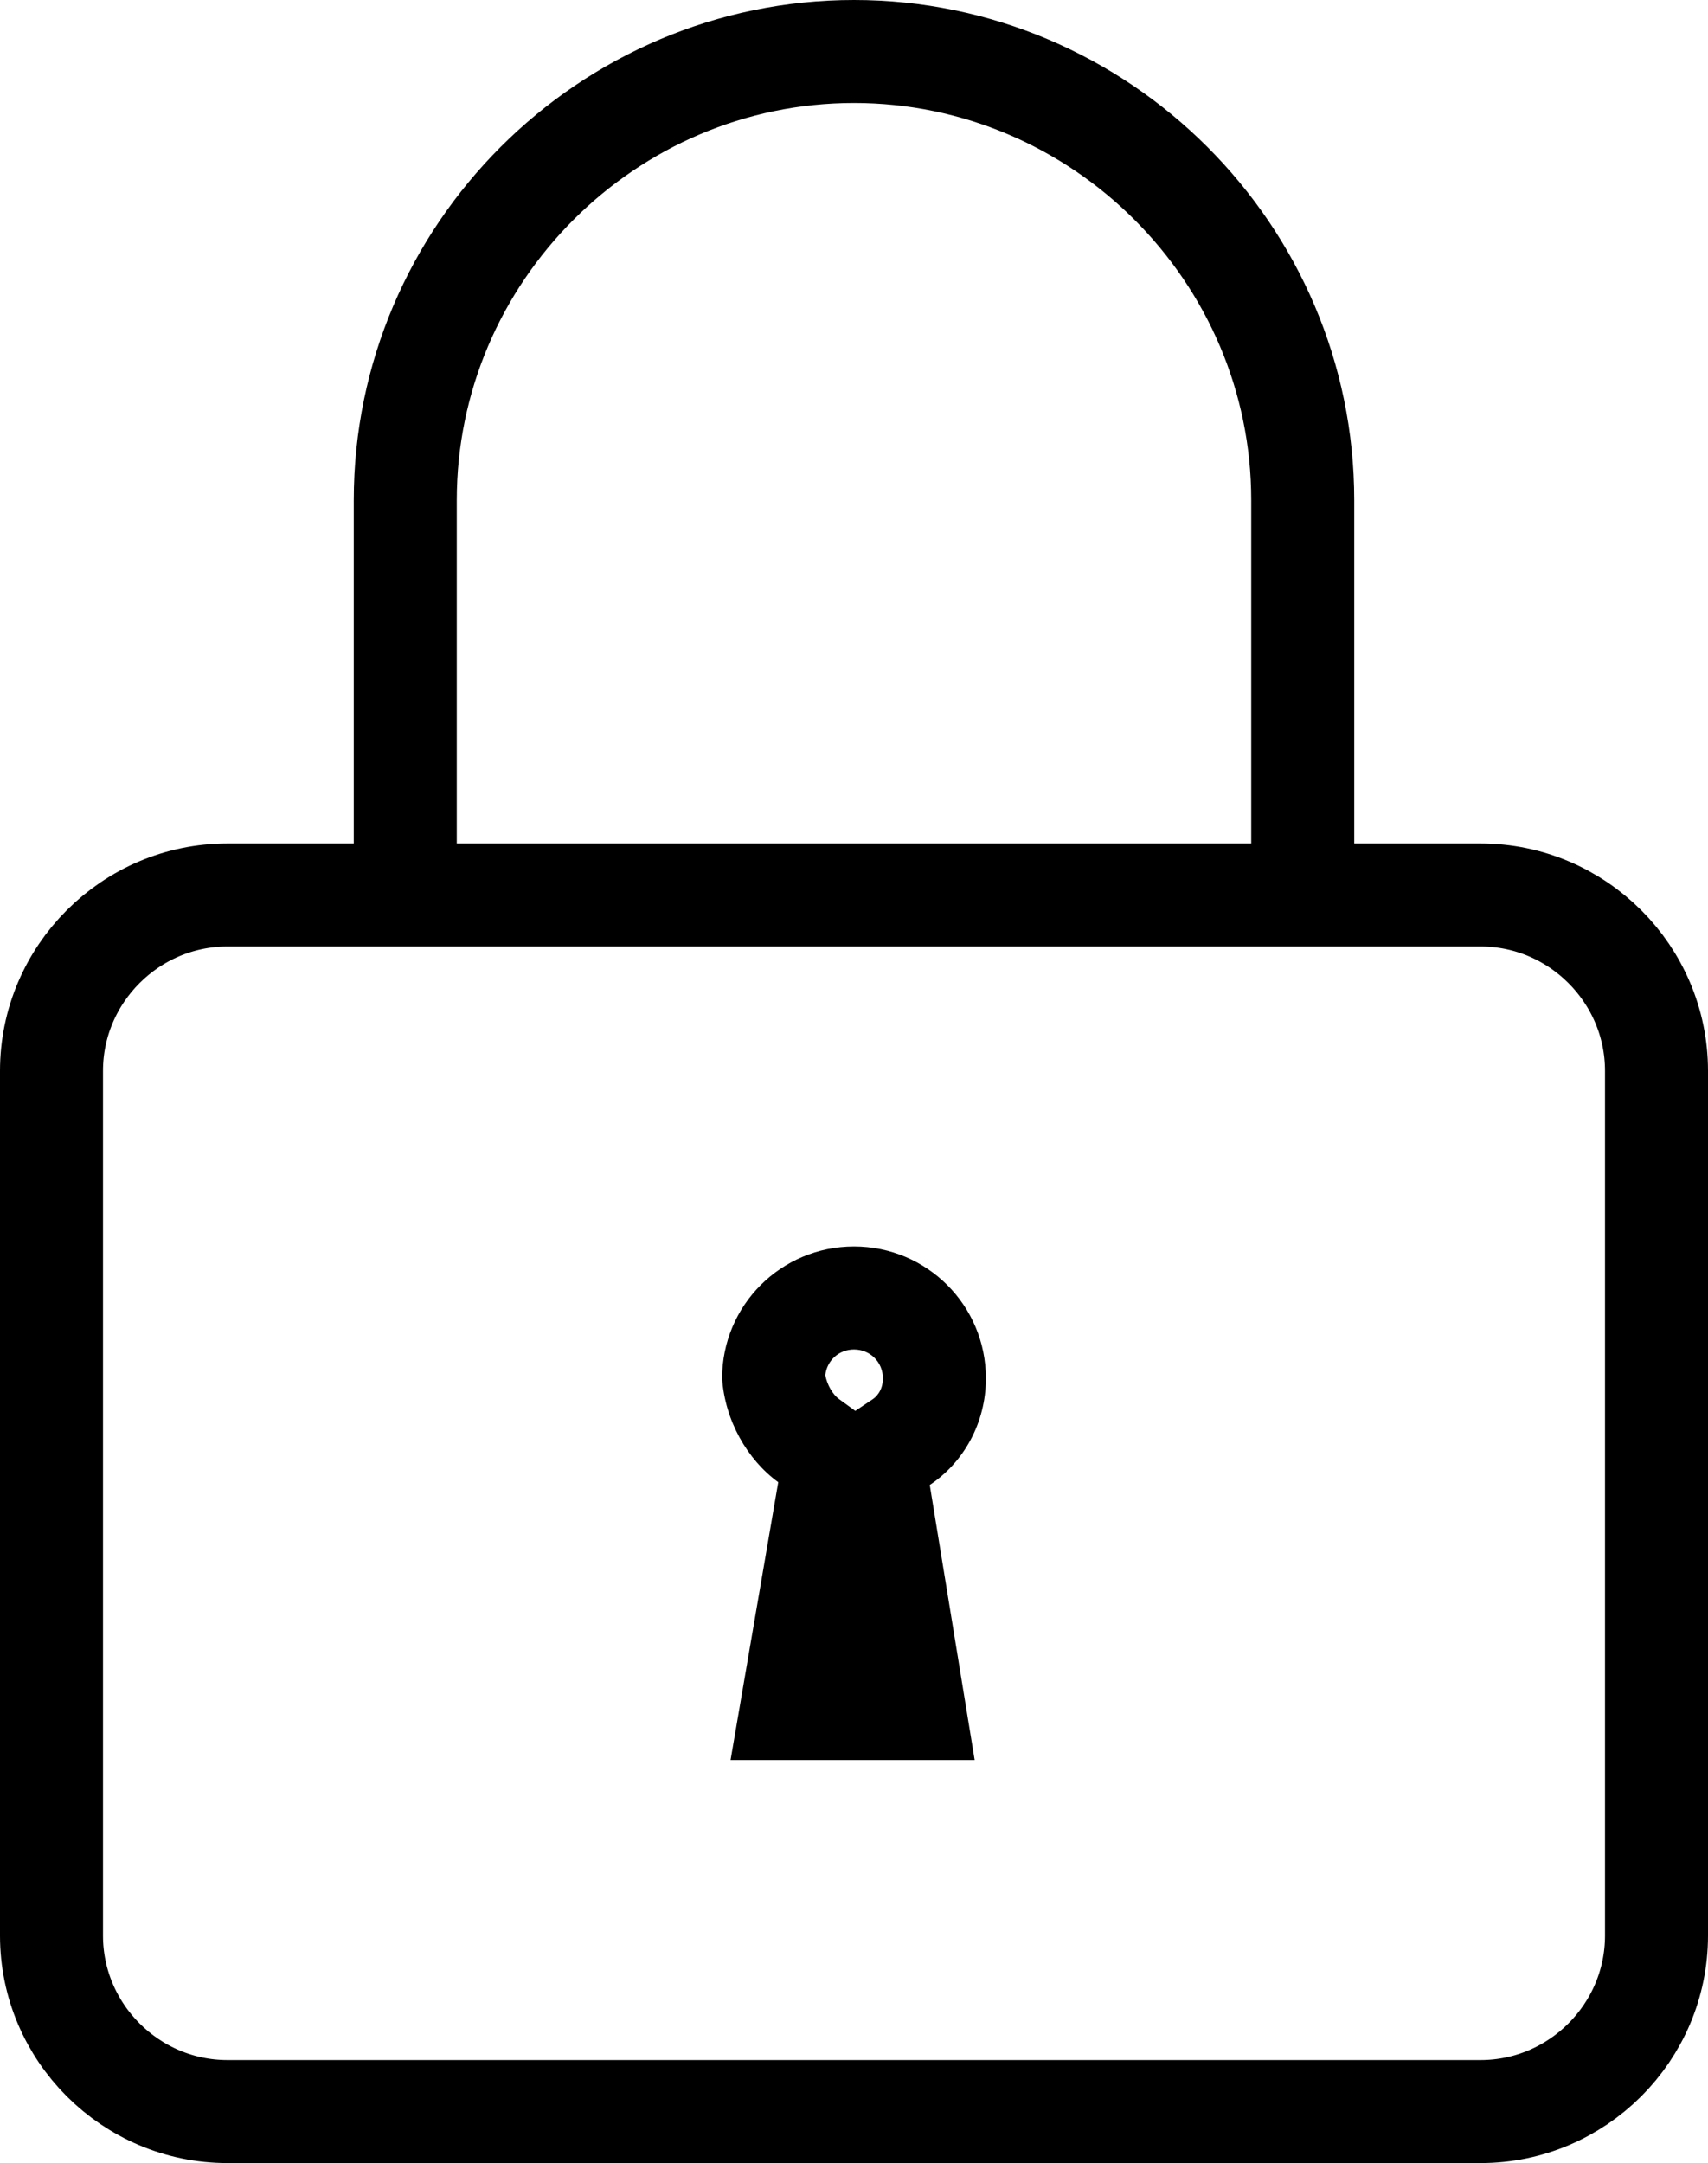 <!-- Generator: Adobe Illustrator 18.1.1, SVG Export Plug-In  -->
<svg version="1.1"
	 xmlns="http://www.w3.org/2000/svg" xmlns:xlink="http://www.w3.org/1999/xlink" xmlns:a="http://ns.adobe.com/AdobeSVGViewerExtensions/3.0/"
	 x="0px" y="0px" width="33.164px" height="42px" viewBox="0 0 33.164 42" enable-background="new 0 0 33.164 42"
	 xml:space="preserve">
<defs>
</defs>
<g id="Lock_1_">
	<path fill="none" stroke="#000000" stroke-width="2" stroke-miterlimit="10" d="M7.869,17.378V9.713C7.869,4.921,11.79,1,16.582,1
		h0c4.792,0,8.713,3.921,8.713,8.713v7.664"/>
	<g>
		<path d="M16.582,26.203c0.314,0,0.561,0.246,0.561,0.561c0,0.254-0.152,0.375-0.199,0.406l-0.337,0.225l-0.32-0.232
			c-0.109-0.079-0.229-0.267-0.262-0.464C16.057,26.416,16.29,26.203,16.582,26.203 M16.582,24.203
			c-1.417,0-2.561,1.144-2.561,2.561c0.054,0.817,0.49,1.58,1.09,2.016l-0.926,5.394h4.74l-0.872-5.34
			c0.654-0.436,1.09-1.199,1.09-2.07C19.143,25.348,17.999,24.203,16.582,24.203L16.582,24.203z"/>
	</g>
	<path fill="none" stroke="#000000" stroke-width="2" stroke-miterlimit="10" d="M28.749,41H4.415C2.537,41,1,39.463,1,37.585
		V20.793c0-1.878,1.537-3.415,3.415-3.415h24.334c1.878,0,3.415,1.537,3.415,3.415v16.792C32.164,39.463,30.627,41,28.749,41z"/>
</g>
</svg>